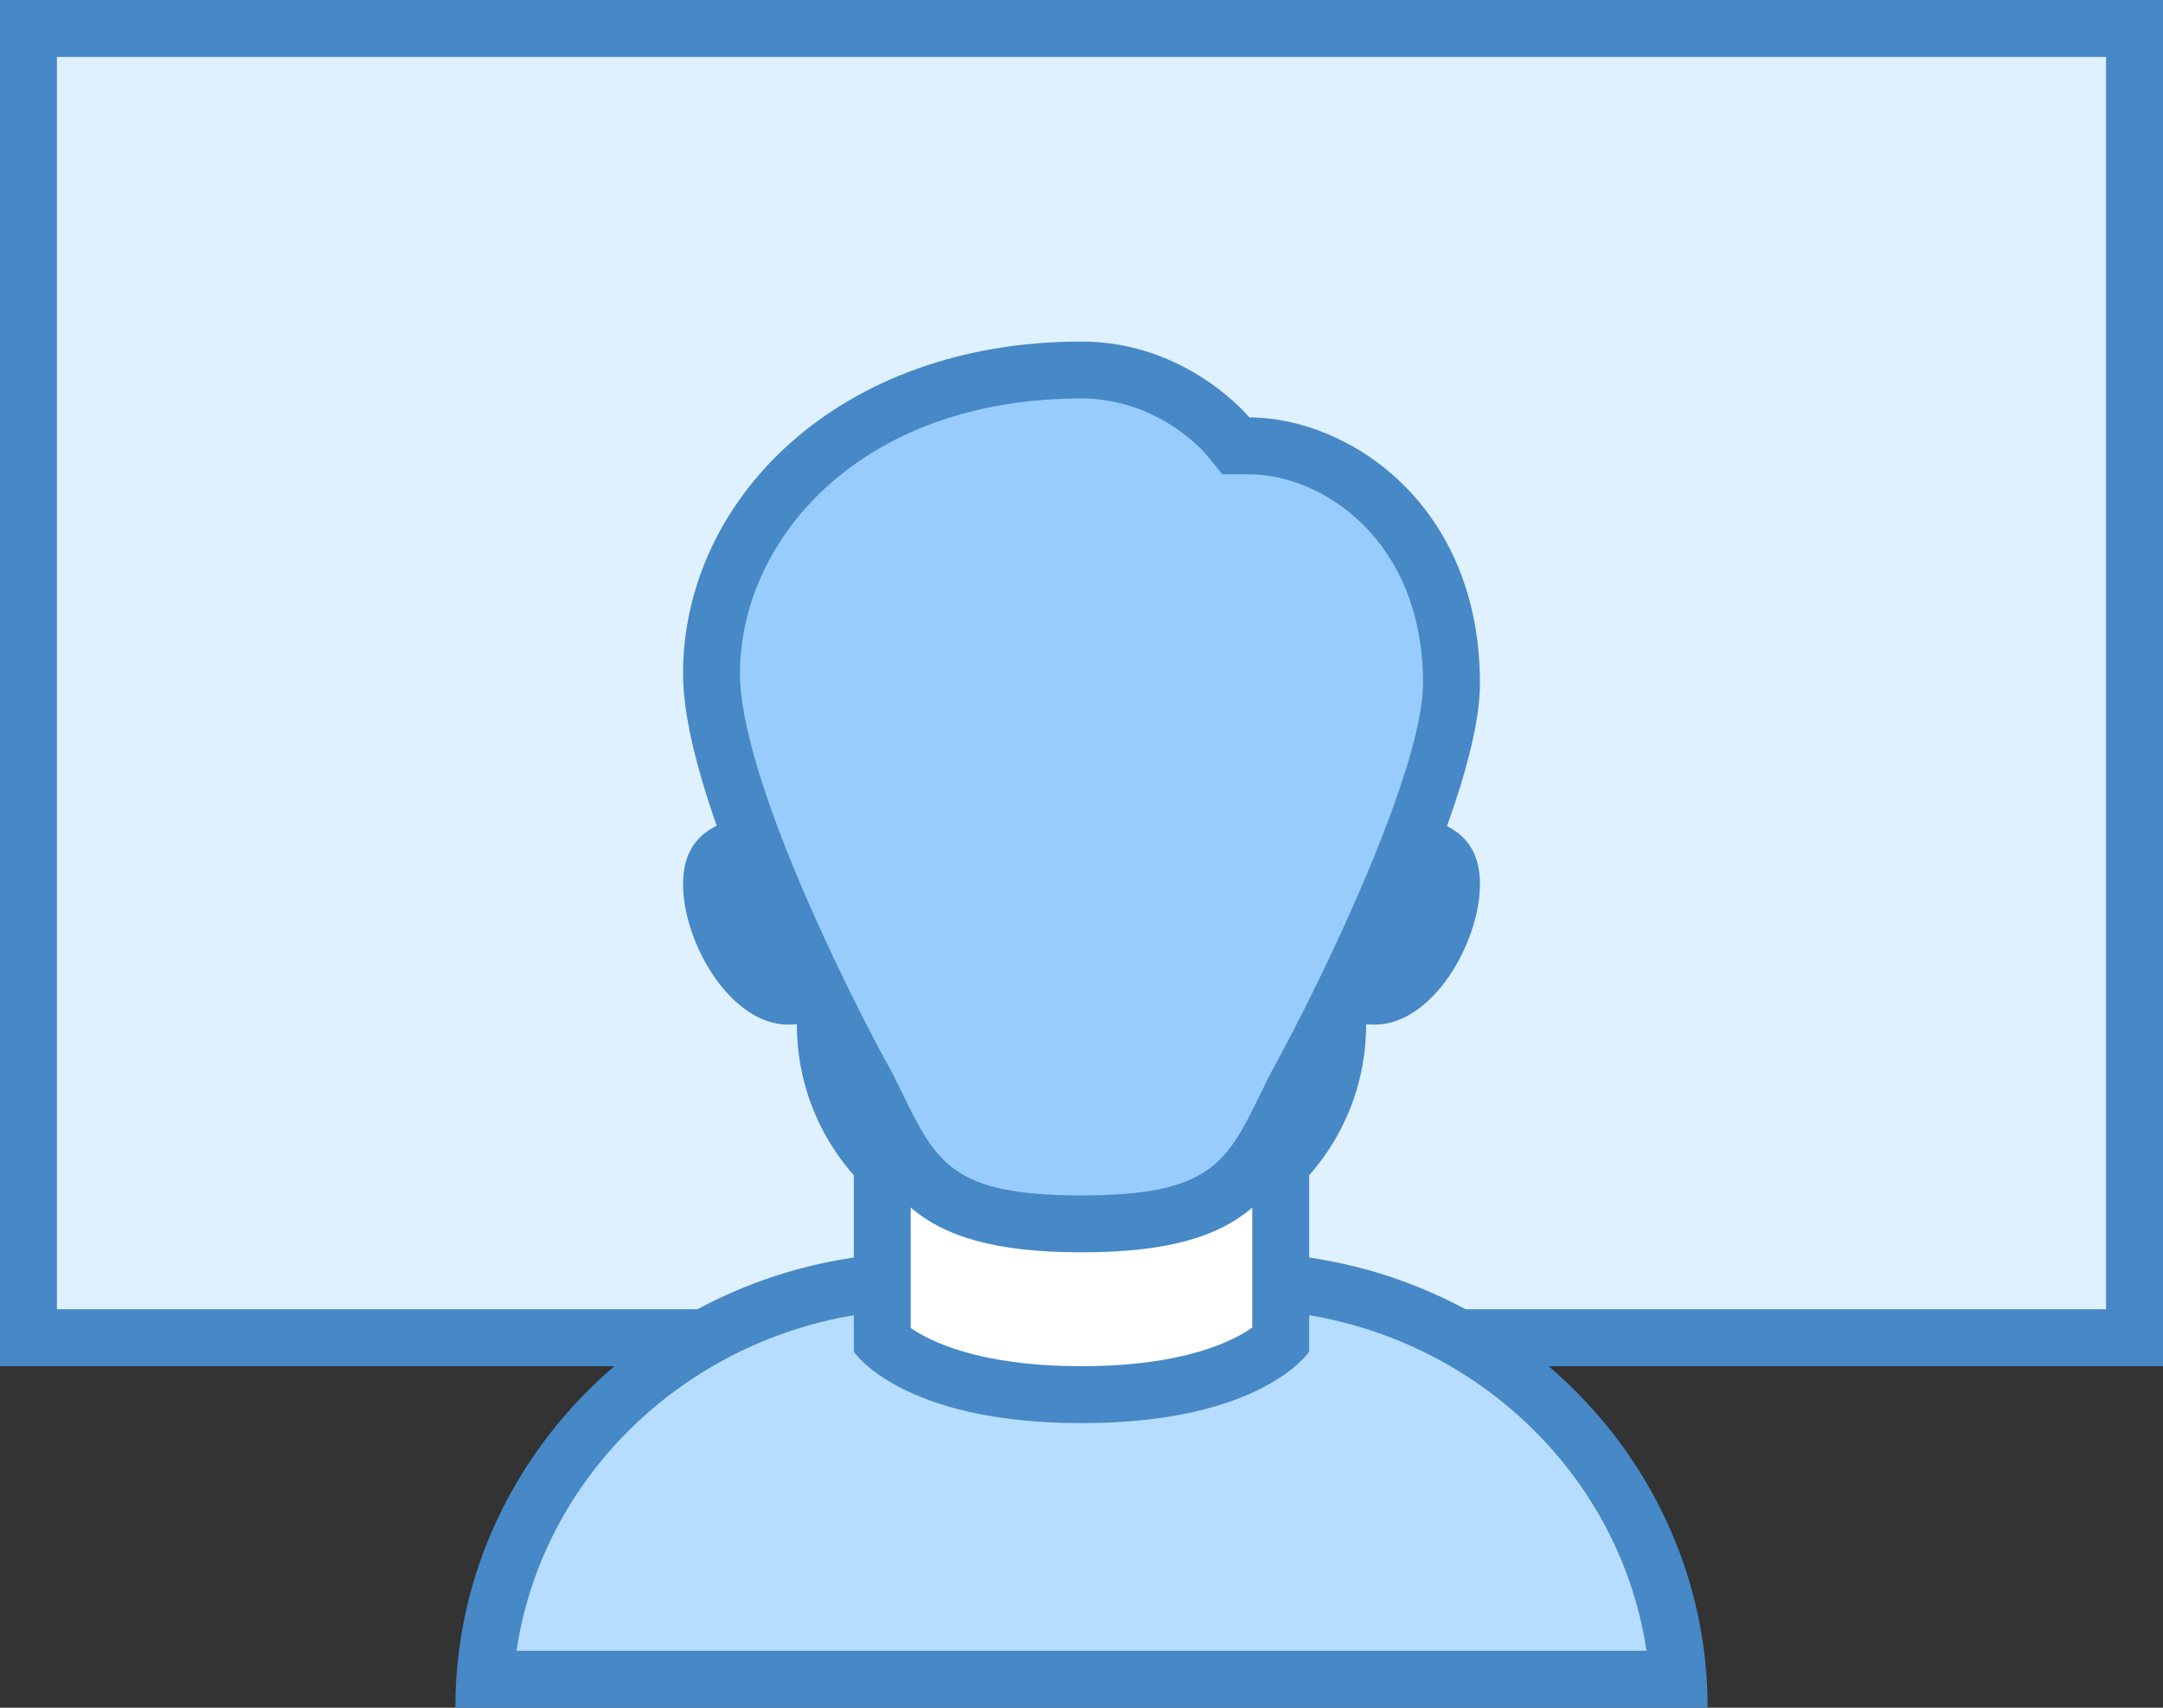 <svg xmlns="http://www.w3.org/2000/svg" xmlns:xlink="http://www.w3.org/1999/xlink" width="38px" height="30px" viewBox="0 0 38 30"><rect x="0" y="0" width="38" height="30" fill="#333333" stroke="none"/><title>icon-centralised-point-of-control</title><desc>Created with Sketch.</desc><defs></defs><g id="Symbols" stroke="none" stroke-width="1" fill="none" fill-rule="evenodd"><g id="icon-centralised-point-of-control" fill-rule="nonzero"><g id="Group"><rect id="Rectangle-path" fill="#DFF0FE" x="0.5" y="0.5" width="37" height="23"></rect><path d="M37,1 L37,23 L1,23 L1,1 L37,1 L37,1 Z M38,0 L0,0 L0,24 L38,24 L38,0 L38,0 Z" id="Shape" fill="#4788C7"></path></g><g id="Group" transform="translate(8, 22)"><path d="M0.517,7.5 C0.785,3.597 4.151,0.5 8.25,0.5 L13.75,0.5 C17.85,0.5 21.216,3.597 21.483,7.5 L0.517,7.5 Z" id="Shape" fill="#B6DCFE"></path><path d="M13.75,1 C17.396,1 20.422,3.612 20.926,7 L1.074,7 C1.578,3.612 4.604,1 8.25,1 L13.75,1 L13.75,1 Z M13.75,0 L8.25,0 C3.694,0 0,3.582 0,8 L22,8 C22,3.582 18.306,0 13.75,0 L13.75,0 Z" id="Shape" fill="#4788C7"></path></g><g id="Group" transform="translate(14, 9)"><path d="M4,12.5 C2.07,12.5 0.5,10.93 0.5,9 L0.5,1.906 C0.5,1.131 1.131,0.5 1.906,0.5 L8.094,0.5 C8.869,0.5 9.5,1.131 9.5,1.906 L9.5,9 C9.5,10.93 7.93,12.5 6,12.5 L4,12.5 Z" id="Shape" fill="#FFFFFF"></path><path d="M8.094,1 C8.594,1 9,1.407 9,1.906 L9,9 C9,10.654 7.654,12 6,12 L4,12 C2.346,12 1,10.654 1,9 L1,1.906 C1,1.406 1.407,1 1.906,1 L8.094,1 L8.094,1 Z M8.094,0 L1.907,0 C0.853,0 0,0.854 0,1.906 L0,9 C0,11.209 1.791,13 4,13 L6,13 C8.209,13 10,11.209 10,9 L10,1.906 C10,0.854 9.147,0 8.094,0 L8.094,0 Z" id="Shape" fill="#4788C7"></path></g><g id="Group" transform="translate(15, 12)"><path d="M4,12.5 C1.704,12.5 0.769,11.812 0.5,11.556 L0.5,0.5 L7.5,0.5 L7.5,11.558 C7.24,11.806 6.307,12.5 4,12.5 Z" id="Shape" fill="#FFFFFF"></path><path d="M7,1 L7,11.321 C6.655,11.565 5.79,12 4,12 C2.191,12 1.326,11.556 1,11.329 L1,1 L7,1 L7,1 Z M8,0 L0,0 L0,11.744 C0,11.744 0.818,13 4,13 C7.182,13 8,11.744 8,11.744 L8,0 L8,0 Z" id="Shape" fill="#4788C7"></path></g><path d="M22.299,16.149 C22.299,17.171 23.128,18 24.15,18 C25.171,18 26,16.555 26,15.532 C26,14.51 25.171,14.298 24.149,14.298 C23.127,14.299 22.299,15.127 22.299,16.149 Z" id="Shape" fill="#4788C7"></path><path d="M15.701,16.149 C15.701,17.171 14.872,18 13.85,18 C12.828,18 12,16.555 12,15.532 C12,14.51 12.829,14.298 13.851,14.298 C14.873,14.298 15.701,15.127 15.701,16.149 Z" id="Shape" fill="#4788C7"></path><g id="Group" transform="translate(12, 6)"><path d="M7,15.5 C4.415,15.5 4.027,14.708 3.387,13.395 L3.247,13.111 C3.209,13.041 0.5,8.152 0.5,5.833 C0.5,3.248 2.778,0.5 7,0.5 C8.586,0.5 9.554,1.64 9.563,1.652 L9.713,1.832 L9.948,1.834 C11.423,1.834 13.499,3.128 13.499,6.006 C13.499,7.752 11.522,11.713 10.762,13.092 L10.616,13.388 C9.977,14.705 9.59,15.5 7,15.5 Z" id="Shape" fill="#98CCFD"></path><path d="M7,1 C8.338,1 9.147,1.934 9.175,1.966 L9.475,2.333 L9.949,2.333 C11.216,2.333 13,3.472 13,6.005 C13,7.46 11.359,10.975 10.304,12.889 L10.167,13.169 C9.556,14.426 9.277,15 7,15 C4.727,15 4.448,14.428 3.837,13.176 L3.674,12.847 C2.93,11.511 1,7.649 1,5.832 C1,3.49 3.103,1 7,1 L7,1 Z M7,0 C2.705,0 0,2.799 0,5.832 C0,8.31 2.8,13.333 2.8,13.333 C3.549,14.84 3.907,16 7,16 C10.093,16 10.454,14.841 11.2,13.333 C11.2,13.333 14,8.263 14,6.005 C14,2.835 11.665,1.333 9.949,1.333 C9.949,1.333 8.859,0 7,0 L7,0 Z" id="Shape" fill="#4788C7"></path></g></g></g></svg>